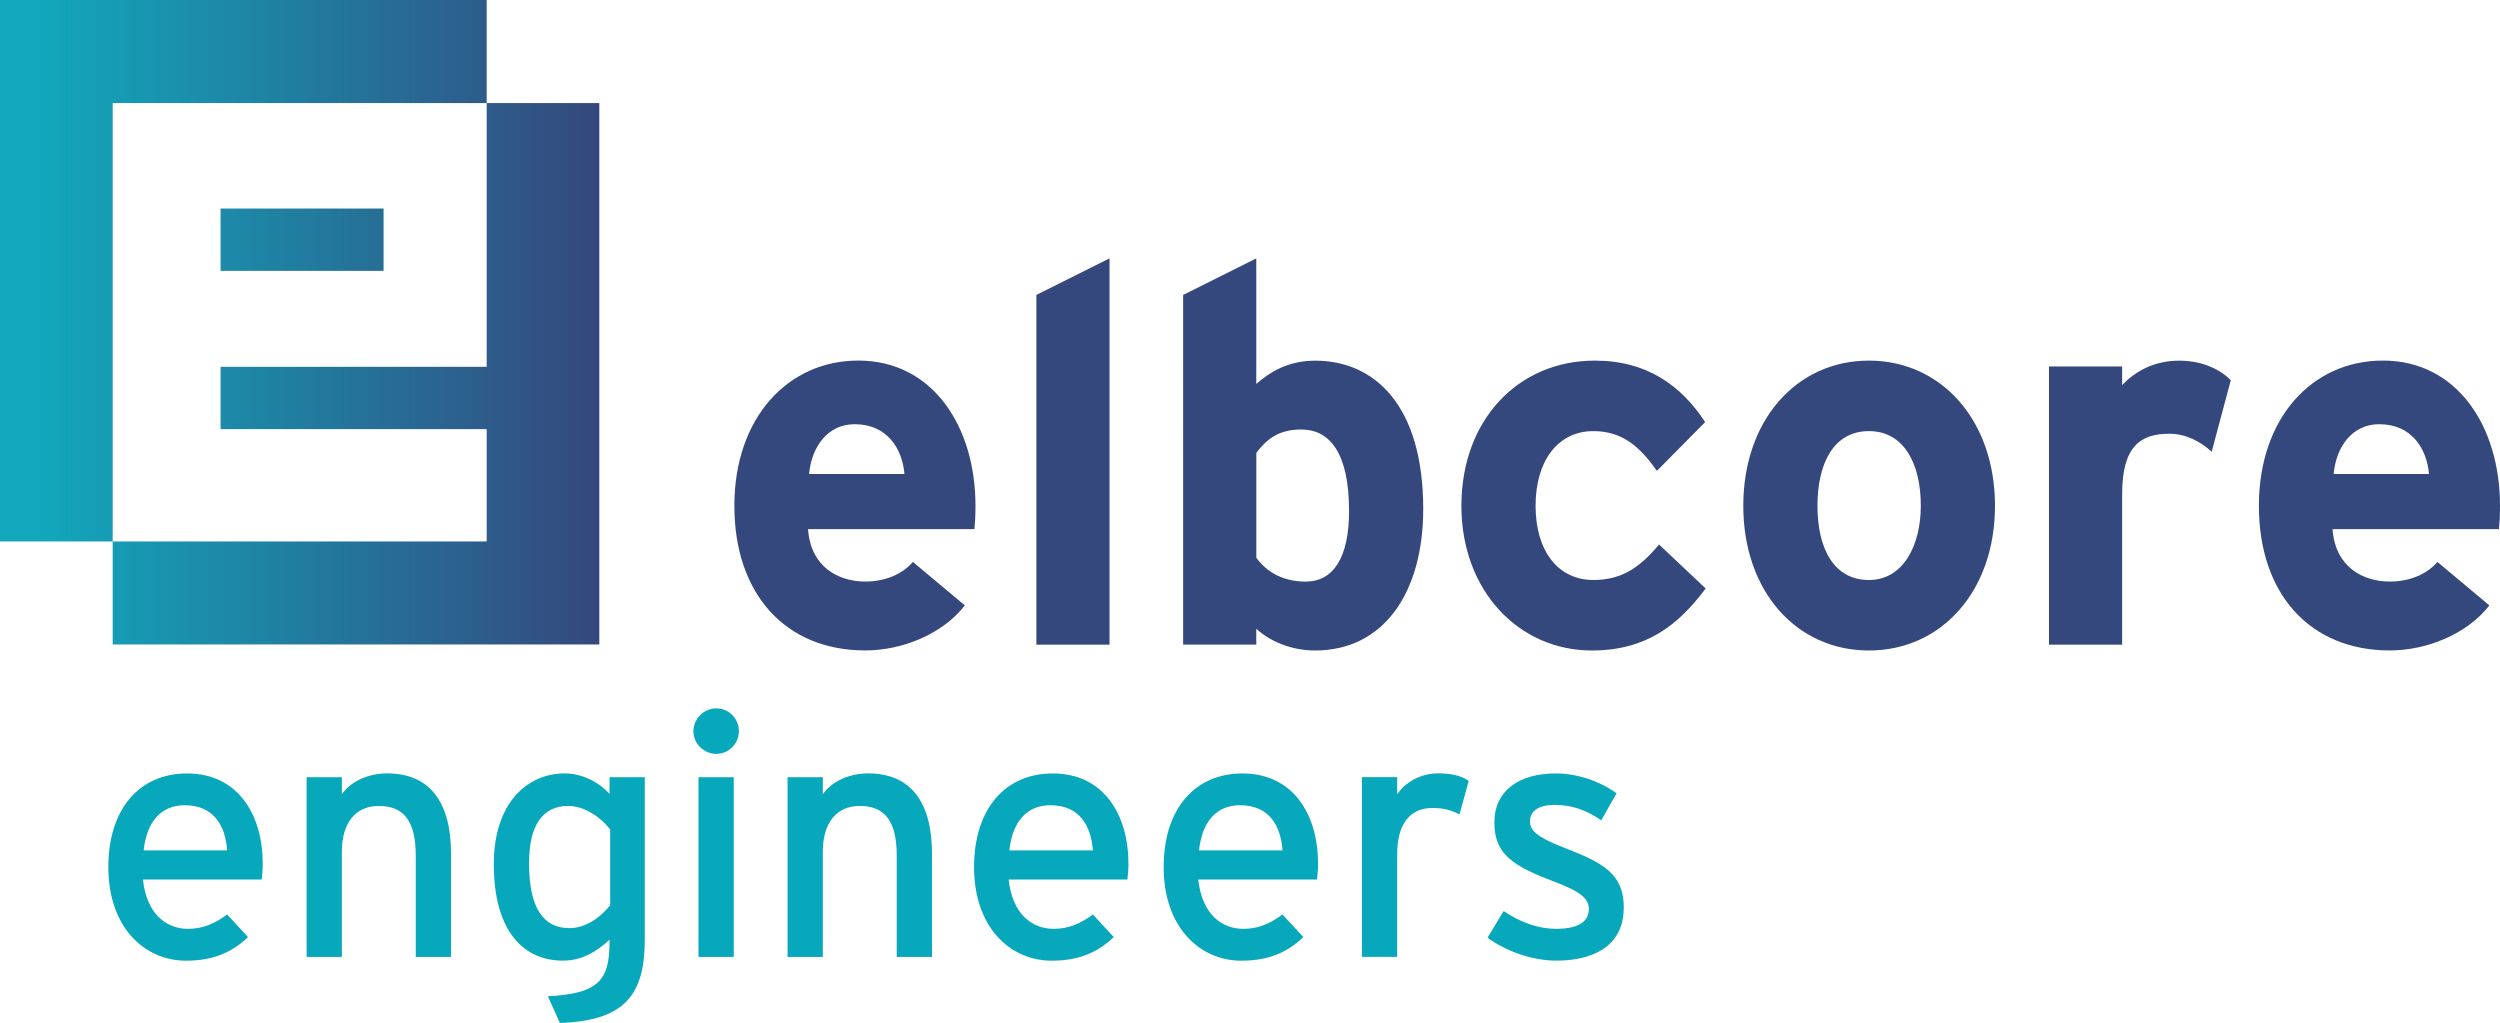 <?xml version="1.0" encoding="UTF-8"?>
<svg id="Ebene_1" xmlns="http://www.w3.org/2000/svg" xmlns:xlink="http://www.w3.org/1999/xlink" viewBox="0 0 529.1 216.5">
  <defs>
    <style>
      .cls-1 {
        fill: none;
      }

      .cls-2 {
        fill: url(#Unbenannter_Verlauf_2);
      }

      .cls-3 {
        fill: #07a7bc;
      }

      .cls-4 {
        fill: #34487d;
      }

      .cls-5 {
        clip-path: url(#clippath);
      }
    </style>
    <clipPath id="clippath">
      <path class="cls-1" d="M46.68,57.33h34.5v-13.19h-34.5v13.19ZM102.99,21.82h0,0ZM0,0v114.59h23.85v21.82h102.99V21.82h-23.84v55.81h-56.32v13.19h56.32v23.77H23.85V21.82h79.15V0H0Z"/>
    </clipPath>
    <linearGradient id="Unbenannter_Verlauf_2" data-name="Unbenannter Verlauf 2" x1="-39.6" y1="426.74" x2="-37.8" y2="426.74" gradientTransform="translate(2790.62 30139.61) scale(70.47 -70.47)" gradientUnits="userSpaceOnUse">
      <stop offset="0" stop-color="#12a7bc"/>
      <stop offset=".07" stop-color="#12a7bc"/>
      <stop offset=".45" stop-color="#1f82a3"/>
      <stop offset="1" stop-color="#35487d"/>
      <stop offset="1" stop-color="#35487d"/>
    </linearGradient>
  </defs>
  <g>
    <path class="cls-4" d="M206.45,107.05c0,2.24-.11,3.81-.22,4.93h-35.22c.56,8.08,6.5,11.1,12.11,11.1,4.26,0,7.85-1.57,10.09-4.15l10.99,9.2c-4.71,6.06-13.23,9.53-21.08,9.53-16.93,0-27.7-12-27.7-30.62s11.33-30.73,26.24-30.73c15.7,0,24.79,13.91,24.79,30.73ZM191.42,100.32c-.45-5.27-3.59-10.54-10.54-10.54-5.61,0-9.08,4.6-9.65,10.54h20.19Z"/>
    <path class="cls-4" d="M234.82,136.44h-15.48V62.42l15.48-7.74v81.76Z"/>
    <path class="cls-4" d="M301.21,107.73c0,17.61-8.3,29.94-22.88,29.94-5.16,0-9.65-2.02-12.45-4.6v3.36h-15.48V62.42l15.48-7.74v26.58c2.92-2.58,6.84-4.93,12.45-4.93,12.56,0,22.88,9.42,22.88,31.4ZM285.51,108.06c0-12.11-4.04-17.16-10.09-17.16-4.82,0-7.29,2.02-9.53,4.93v22.21c2.35,3.25,5.94,5.05,10.43,5.05,5.94,0,9.2-5.16,9.2-15.03Z"/>
    <path class="cls-4" d="M360.99,124.55c-5.72,7.63-12.45,13.12-24.11,13.12-15.36,0-27.59-12.56-27.59-30.62s11.89-30.73,28.26-30.73c11.22,0,18.39,5.5,23.33,13.01l-10.21,10.32c-3.48-4.93-7.18-8.41-13.46-8.41-7.4,0-12.22,6.17-12.22,15.81s4.82,15.7,12.22,15.7c6.06,0,9.87-2.69,13.91-7.51l9.87,9.31Z"/>
    <path class="cls-4" d="M422.22,107.05c0,18.06-11.33,30.62-26.69,30.62s-26.58-12.56-26.58-30.62,11.21-30.73,26.58-30.73,26.69,12.67,26.69,30.73ZM406.52,107.05c0-8.97-3.59-15.81-10.99-15.81s-10.88,6.73-10.88,15.81,3.48,15.7,10.88,15.7,10.99-7.51,10.99-15.7Z"/>
    <path class="cls-4" d="M472.12,80.47l-4.04,15.14c-2.47-2.24-5.5-3.81-8.97-3.81-6.06,0-9.98,2.58-9.98,12.79v31.85h-15.48v-58.88h15.48v3.93c2.69-2.8,6.62-5.16,12.11-5.16,5.05,0,8.86,2.02,10.88,4.15Z"/>
    <path class="cls-4" d="M529.1,107.05c0,2.24-.11,3.81-.22,4.93h-35.22c.56,8.08,6.5,11.1,12.11,11.1,4.26,0,7.85-1.57,10.09-4.15l10.99,9.2c-4.71,6.06-13.23,9.53-21.08,9.53-16.93,0-27.7-12-27.7-30.62s11.33-30.73,26.24-30.73c15.7,0,24.79,13.91,24.79,30.73ZM514.07,100.32c-.45-5.27-3.59-10.54-10.54-10.54-5.61,0-9.08,4.6-9.64,10.54h20.19Z"/>
  </g>
  <g>
    <path class="cls-3" d="M55.61,182.74c0,1.38-.14,2.61-.22,3.41h-25.14c.8,7.32,4.93,10.43,9.56,10.43,3.19,0,5.72-1.16,8.26-3.04l4.42,4.78c-3.33,3.19-7.32,5-13.11,5-8.91,0-16.45-7.17-16.45-19.78s6.81-19.85,16.66-19.85c10.79,0,16.01,8.77,16.01,19.05ZM48.07,179.98c-.36-5.22-2.83-9.56-8.98-9.56-5,0-8.04,3.48-8.69,9.56h17.68Z"/>
    <path class="cls-3" d="M95.45,202.52h-7.46v-21.52c0-7.68-2.9-10.43-7.82-10.43s-7.82,3.55-7.82,9.71v22.24h-7.46v-38.04h7.46v3.62c1.88-2.75,5.65-4.42,9.56-4.42,8.84,0,13.55,5.79,13.55,17.03v21.81Z"/>
    <path class="cls-3" d="M136.46,198.89c0,11.59-4.2,17.17-17.97,17.6l-2.54-5.65c10.72-.51,13.04-3.41,13.04-11.3v-.65c-2.75,2.54-5.87,4.42-9.85,4.42-8.11,0-14.63-5.94-14.63-20.43,0-13.04,7.17-19.2,15-19.2,3.84,0,7.46,2.03,9.49,4.35v-3.55h7.46v34.41ZM129.14,191.58v-16.01c-1.67-2.25-5.14-5-8.91-5-5.36,0-8.26,4.06-8.26,12.1,0,9.56,3.04,13.76,8.55,13.76,3.55,0,6.67-2.39,8.62-4.85Z"/>
    <path class="cls-3" d="M156.38,154.77c0,2.61-2.17,4.78-4.78,4.78s-4.85-2.17-4.85-4.78,2.17-4.85,4.85-4.85,4.78,2.17,4.78,4.85ZM155.29,202.52h-7.46v-38.04h7.46v38.04Z"/>
    <path class="cls-3" d="M197.24,202.52h-7.46v-21.52c0-7.68-2.9-10.43-7.82-10.43s-7.82,3.55-7.82,9.71v22.24h-7.46v-38.04h7.46v3.62c1.88-2.75,5.65-4.42,9.56-4.42,8.84,0,13.55,5.79,13.55,17.03v21.81Z"/>
    <path class="cls-3" d="M238.83,182.74c0,1.38-.15,2.61-.22,3.41h-25.14c.8,7.32,4.93,10.43,9.56,10.43,3.19,0,5.72-1.16,8.26-3.04l4.42,4.78c-3.33,3.19-7.32,5-13.11,5-8.91,0-16.45-7.17-16.45-19.78s6.81-19.85,16.66-19.85c10.79,0,16.01,8.77,16.01,19.05ZM231.29,179.98c-.36-5.22-2.83-9.56-8.98-9.56-5,0-8.04,3.48-8.69,9.56h17.68Z"/>
    <path class="cls-3" d="M278.96,182.74c0,1.38-.14,2.61-.22,3.41h-25.14c.8,7.32,4.93,10.43,9.56,10.43,3.19,0,5.72-1.16,8.26-3.04l4.42,4.78c-3.33,3.19-7.32,5-13.11,5-8.91,0-16.45-7.17-16.45-19.78s6.81-19.85,16.66-19.85c10.79,0,16.01,8.77,16.01,19.05ZM271.43,179.98c-.36-5.22-2.83-9.56-8.98-9.56-5,0-8.04,3.48-8.69,9.56h17.68Z"/>
    <path class="cls-3" d="M310.84,165.28l-1.96,7.1c-1.59-.87-3.26-1.38-5.72-1.38-4.71,0-7.46,3.33-7.46,9.78v21.73h-7.46v-38.04h7.46v3.62c1.74-2.54,4.93-4.42,8.69-4.42,3.04,0,4.93.58,6.45,1.59Z"/>
    <path class="cls-3" d="M343.65,192.08c0,8.4-6.81,11.23-14.27,11.23-5.14,0-10.72-2.03-14.56-4.85l3.41-5.65c3.55,2.46,7.54,3.77,11.08,3.77,4.71,0,6.96-1.52,6.96-4.2,0-2.9-3.33-4.27-8.84-6.38-8.19-3.19-11.16-5.94-11.16-11.95,0-6.81,5.36-10.36,12.97-10.36,4.78,0,9.49,1.74,12.9,4.2l-3.26,5.72c-3.12-2.17-6.23-3.26-9.85-3.26s-5.22,1.45-5.22,3.48c0,1.88,1.3,3.26,7.03,5.51,8.48,3.26,12.82,5.58,12.82,12.75Z"/>
  </g>
  <g class="cls-5">
    <rect class="cls-2" width="126.84" height="136.4"/>
  </g>
</svg>
